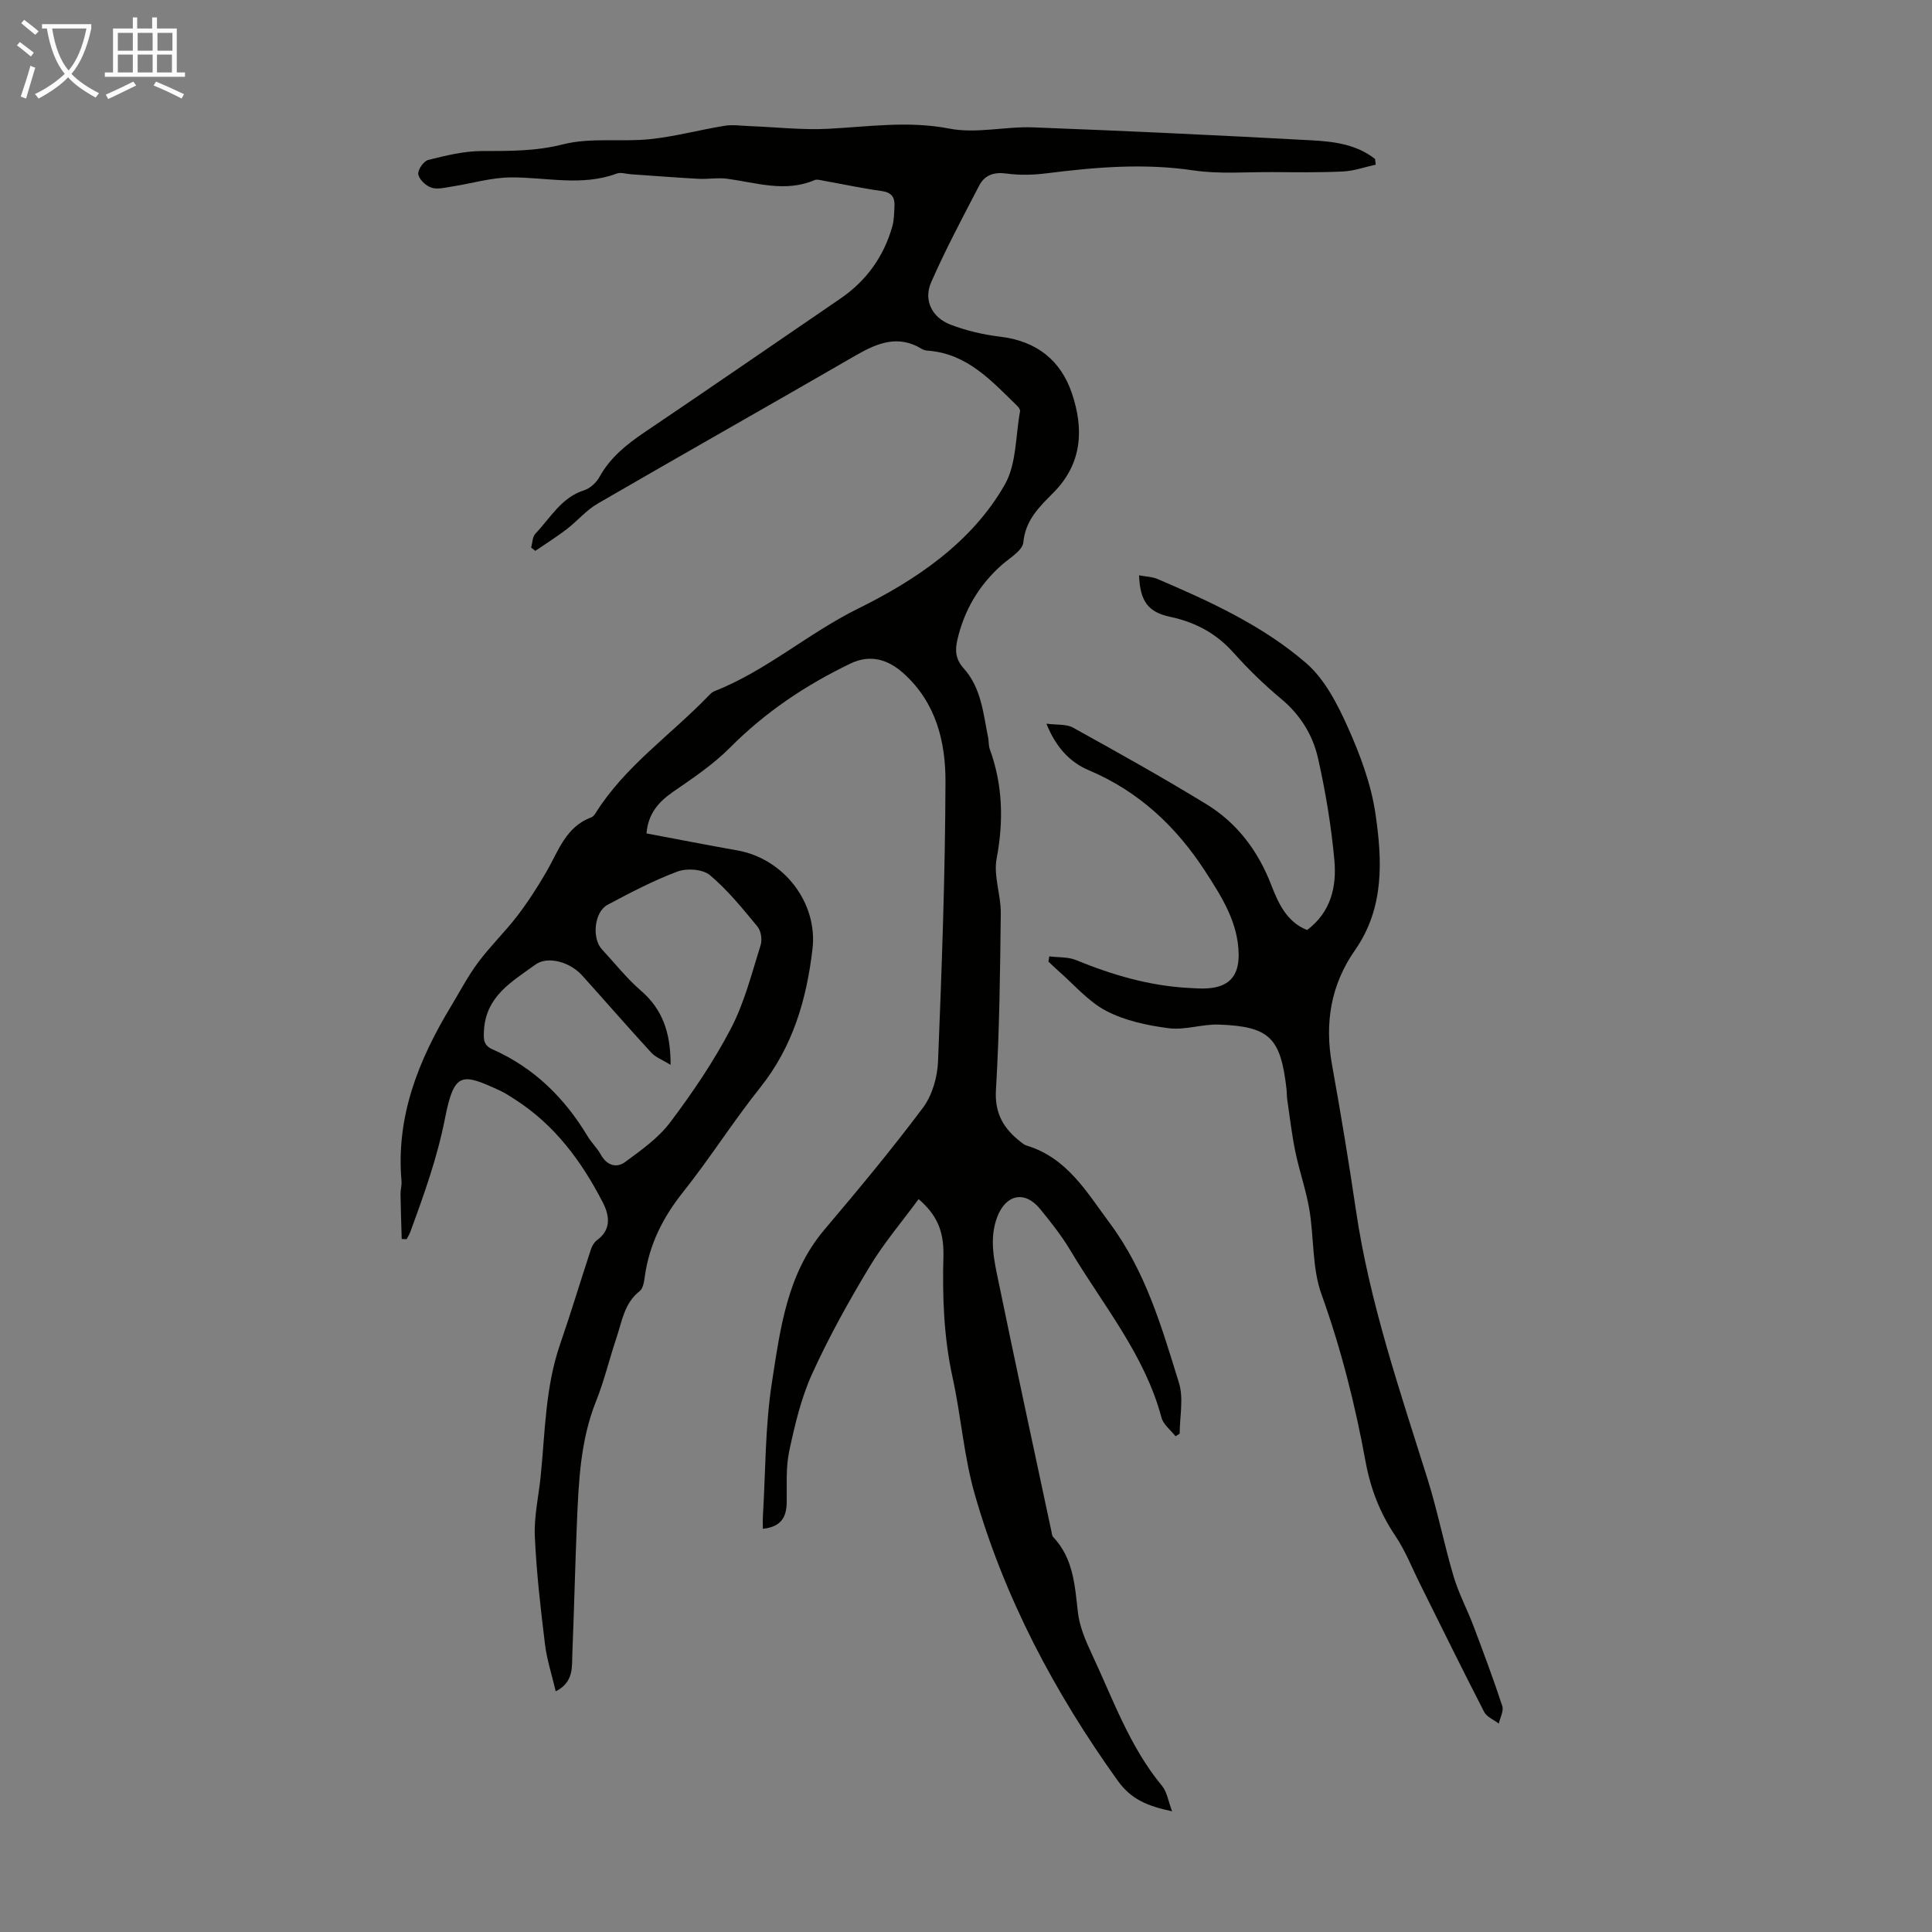 <svg enable-background="new 0 0 400 400" viewBox="0 0 400 400" xmlns="http://www.w3.org/2000/svg"><rect x="0" y="0" width="400" height="400" fill="#808080" stroke="none"/><path d="m6.4 11.7c-1-.8-1.9-1.6-2.9-2.3l.6-.7c.9.7 1.9 1.4 2.9 2.2zm-2.1 8.3c.7-2.1 1.4-4.2 2-6.4.2.1.6.3 1 .4-.7 2.3-1.3 4.4-1.9 6.4zm3-12.8c-1.1-.9-2.1-1.7-2.9-2.4l.6-.7c1 .8 2 1.5 3 2.4zm1.4-1.3v-.9h10.2v.9c-.9 4.2-2.3 7.3-4.1 9.4 1.3 1.4 3.2 2.7 5.7 4-.2.2-.4.5-.7.9-2.5-1.4-4.4-2.7-5.7-4.2-1.4 1.5-3.5 3-6.1 4.4 0 0 0 0-.1-.1-.3-.4-.5-.7-.7-.8 2.7-1.3 4.7-2.8 6.2-4.2-1.8-2.2-3-5.3-3.7-9.4zm9.2 0h-7.1c.6 3.8 1.7 6.7 3.4 8.7 1.7-2 2.9-4.8 3.7-8.7z" fill="#fafbfa"/><path d="m31.6 3.6h.9v2.3h4.1v9.1h1.7v.9h-16.6v-.9h1.7v-9.1h4.1v-2.3h.9v2.3h3.1v-2.3zm-4 13.3.6.8c-1.9.9-3.8 1.9-5.8 2.8-.2-.3-.3-.6-.5-.9 2-.9 3.9-1.8 5.7-2.7zm-3.2-10.1v3.7h3.1v-3.7zm0 4.5v3.7h3.1v-3.7zm4.1-4.5v3.7h3.1v-3.7zm0 4.5v3.7h3.1v-3.7zm9.1 9.1c-2.1-1.1-4.1-2-5.8-2.7l.5-.8c2.2.9 4.1 1.8 5.8 2.6zm-1.9-13.6h-3.1v3.7h3.1zm-3.2 4.5v3.7h3.1v-3.7z" fill="#fafbfa"/><g fill="#010100"><path d="m190.19 248.26c-3.44 4.69-7.23 9.13-10.19 14.06-4.31 7.16-8.4 14.51-11.85 22.1-2.28 5.01-3.58 10.54-4.74 15.97-.73 3.43-.49 7.08-.53 10.64-.03 3.14-1.23 5.11-4.94 5.49 0-.95-.04-1.78.01-2.59.56-9.27.45-18.65 1.88-27.79 1.72-11.03 3.1-22.38 10.83-31.52 7-8.27 13.94-16.61 20.43-25.28 1.92-2.57 2.99-6.33 3.12-9.59.78-19.28 1.48-38.58 1.54-57.88.03-8.29-1.94-16.37-8.66-22.44-3.31-2.99-6.98-3.99-11.03-2.04-9.24 4.44-17.62 10.05-24.91 17.39-3.5 3.52-7.74 6.35-11.84 9.19-3.03 2.1-5.12 4.54-5.46 8.58 6.38 1.2 12.61 2.42 18.86 3.53 9.54 1.7 16.62 10.8 15.51 20.38-1.22 10.46-4.08 20.27-10.86 28.75-5.58 6.99-10.37 14.6-15.94 21.6-4.16 5.22-6.98 10.81-7.91 17.4-.15 1.08-.34 2.52-1.06 3.09-3.22 2.51-3.67 6.28-4.83 9.72-1.46 4.34-2.51 8.84-4.21 13.08-3.24 8.08-3.6 16.55-3.96 25.03-.38 9.05-.58 18.1-.95 27.14-.12 2.82.36 5.97-3.44 7.9-.79-3.37-1.84-6.53-2.23-9.77-.91-7.43-1.77-14.89-2.1-22.35-.18-4.08.78-8.2 1.2-12.31.94-9.18.95-18.47 4.01-27.36 2.26-6.55 4.25-13.18 6.42-19.76.23-.7.69-1.46 1.27-1.88 3.05-2.25 2.51-5.2 1.16-7.82-4.36-8.45-9.9-15.97-18.06-21.22-1.03-.66-2.06-1.37-3.17-1.88-7.89-3.64-9.51-4.03-11.41 5.64-1.61 8.22-4.37 15.9-7.22 23.64-.19.51-.49.97-.74 1.46-.34-.01-.68-.02-1.02-.03-.09-3.1-.2-6.2-.25-9.3-.01-.89.28-1.79.21-2.67-1.18-13.35 3.49-25.04 10.21-36.16 1.85-3.06 3.51-6.27 5.64-9.13 2.5-3.36 5.56-6.31 8.11-9.63 2.21-2.89 4.2-5.98 6.03-9.13 2.49-4.29 4-9.34 9.32-11.29.37-.14.68-.58.92-.95 6.06-9.65 15.47-16.07 23.21-24.09.39-.4.8-.86 1.29-1.05 10.76-4.22 19.43-12.01 29.81-17.13 11.86-5.86 23.48-13.6 30.36-25.66 2.44-4.28 2.22-10.08 3.16-15.2.06-.33-.31-.84-.61-1.13-5.29-5.14-10.28-10.76-18.37-11.4-.44-.03-.93-.11-1.29-.33-4.88-3.02-9.19-1.32-13.65 1.25-17.81 10.3-35.72 20.41-53.52 30.73-2.38 1.38-4.23 3.63-6.44 5.32-2.08 1.59-4.31 2.99-6.48 4.47-.29-.22-.57-.45-.86-.67.27-.97.25-2.23.87-2.88 3.12-3.26 5.35-7.49 10.11-9 1.23-.39 2.51-1.57 3.15-2.73 2.24-4.06 5.64-6.77 9.4-9.31 13.54-9.13 26.98-18.41 40.47-27.62 5.38-3.68 8.97-8.66 10.76-14.91.39-1.37.39-2.86.46-4.3.09-1.82-.63-2.8-2.65-3.08-4.09-.57-8.14-1.44-12.22-2.17-.54-.1-1.19-.29-1.65-.1-6.09 2.61-12.07.54-18.1-.27-1.94-.26-3.96.11-5.93.01-4.67-.25-9.33-.62-14-.94-1-.07-2.12-.46-2.97-.14-7.25 2.69-14.59.74-21.91.79-4.06.03-8.11 1.26-12.17 1.89-1.42.22-3.01.65-4.28.23-1.14-.38-2.51-1.67-2.71-2.76-.16-.88 1.11-2.74 2.04-2.97 3.64-.91 7.4-1.84 11.11-1.85 5.68-.01 11.14.06 16.84-1.39 5.73-1.45 12.03-.45 18.02-1.07 5.18-.54 10.27-1.94 15.43-2.77 1.69-.27 3.47.01 5.2.07 5.45.21 10.92.84 16.34.55 8.34-.44 16.52-1.68 25.01-.03 5.54 1.08 11.55-.48 17.32-.26 19.22.73 38.44 1.64 57.64 2.68 4.61.25 9.32.83 13.14 3.87.05.39.09.78.14 1.17-2.25.49-4.48 1.3-6.74 1.41-4.88.24-9.77.16-14.66.13-5.45-.03-10.99.44-16.33-.35-10.22-1.52-20.27-.68-30.39.6-2.74.35-5.6.42-8.33.05-2.6-.35-4.51.3-5.65 2.49-3.43 6.62-6.97 13.22-9.95 20.04-1.6 3.67.15 7.25 3.96 8.73 3.29 1.27 6.84 2.1 10.35 2.52 7.47.9 12.51 4.81 14.85 11.76 2.49 7.41 2.12 14.51-3.83 20.52-2.86 2.89-5.8 5.63-6.24 10.3-.16 1.69-2.81 3.22-4.46 4.67-4.76 4.22-7.81 9.42-9.22 15.6-.49 2.15-.33 3.98 1.35 5.84 3.62 4.02 4.04 9.33 5.05 14.36.15.77.07 1.6.33 2.32 2.7 7.43 2.89 14.89 1.42 22.69-.67 3.58.9 7.53.86 11.3-.14 12.19-.27 24.4-1 36.56-.3 4.95 1.63 8.08 5.16 10.82.35.27.72.58 1.14.71 8.44 2.56 12.42 9.55 17.31 16.14 7.43 10.01 10.72 21.53 14.28 33 1 3.22.15 7 .15 10.53-.29.18-.57.36-.86.53-.99-1.27-2.51-2.4-2.9-3.84-3.48-13.07-12.12-23.31-18.84-34.59-1.82-3.06-4.06-5.89-6.32-8.65-3.14-3.84-7.06-3.01-8.84 1.65-1.75 4.58-.64 9.11.28 13.55 3.54 17.19 7.25 34.34 10.91 51.5.09.44.12.98.4 1.27 4.16 4.4 4.46 9.97 5.1 15.57.33 2.91 1.57 5.82 2.83 8.52 4.41 9.38 7.85 19.28 14.61 27.44 1.01 1.23 1.25 3.09 2.06 5.23-5.01-1.07-8.44-2.41-11.25-6.33-13.08-18.25-23.47-37.82-29.64-59.42-2.23-7.81-2.8-16.07-4.55-24.03-1.84-8.39-2.14-16.82-1.9-25.34.09-5.16-1.45-8.44-5.14-11.63zm-51.35-27.8c-1.68-1.03-3.1-1.54-4-2.52-4.84-5.27-9.53-10.68-14.33-16-2.53-2.8-7.14-4.08-9.69-2.21-4.77 3.48-10.22 6.47-10.62 13.62-.11 2-.05 3.1 1.8 3.92 8.56 3.79 14.88 10.03 19.66 17.98.8 1.34 1.99 2.45 2.74 3.81 1.24 2.25 3.24 2.83 5.03 1.52 3.35-2.46 6.91-4.99 9.36-8.25 4.62-6.15 9-12.6 12.55-19.41 2.8-5.36 4.3-11.42 6.14-17.24.36-1.13.08-2.96-.65-3.84-3.08-3.73-6.17-7.56-9.85-10.65-1.46-1.23-4.75-1.48-6.68-.76-5 1.86-9.78 4.38-14.51 6.9-2.77 1.47-3.29 6.94-1.16 9.23 2.67 2.87 5.11 5.99 8.06 8.54 4.4 3.81 6.17 8.55 6.15 15.36z"/><path d="m235.83 119.12c1.33.25 2.7.28 3.88.78 10.88 4.65 21.73 9.63 30.7 17.38 3.87 3.34 6.51 8.53 8.67 13.35 2.54 5.67 4.79 11.72 5.69 17.82 1.42 9.67 1.88 19.53-4.24 28.28-5 7.15-6.3 15.09-4.76 23.66 1.8 10.01 3.47 20.04 4.95 30.1 2.82 19.19 9.11 37.43 14.87 55.83 2.06 6.6 3.4 13.42 5.36 20.05 1.04 3.5 2.79 6.78 4.09 10.2 2.08 5.51 4.15 11.03 5.99 16.63.34 1.03-.45 2.42-.72 3.65-1.03-.79-2.49-1.37-3.03-2.41-4.5-8.74-8.83-17.56-13.21-26.36-1.7-3.4-3.09-7-5.2-10.13-3.19-4.73-5.12-9.76-6.15-15.37-2.15-11.75-5.05-23.3-9.12-34.61-1.96-5.44-1.53-11.7-2.51-17.54-.68-4.02-2.06-7.92-2.89-11.92-.74-3.58-1.16-7.23-1.69-10.85-.11-.77-.08-1.57-.17-2.34-1.21-10.48-3.52-12.8-13.95-13.19-3.47-.13-7.04 1.19-10.43.75-4.43-.57-9.06-1.56-12.96-3.6-3.76-1.98-6.7-5.52-10-8.38-.66-.58-1.29-1.21-1.93-1.81.06-.36.12-.72.17-1.08 1.85.23 3.86.08 5.52.76 7.51 3.07 15.18 5.34 23.32 5.77 1.23.07 2.46.16 3.69.1 4.57-.22 6.73-2.46 6.68-7.02-.07-6.59-3.5-11.94-6.88-17.16-6-9.28-13.76-16.61-24.17-21-3.96-1.67-6.85-4.87-8.75-9.63 2.17.29 4.12.05 5.51.82 9.28 5.14 18.56 10.31 27.61 15.85 6.37 3.9 10.7 9.67 13.42 16.7 1.49 3.85 3.23 7.68 7.43 9.35 4.93-3.68 6.14-8.98 5.65-14.42-.64-7.09-1.82-14.17-3.38-21.12-1.08-4.81-3.66-9.01-7.64-12.32-3.52-2.93-6.83-6.16-9.88-9.57-3.59-4.02-7.91-6.31-13.13-7.42-4.61-.97-6.21-3.33-6.41-8.58z"/></g></svg>